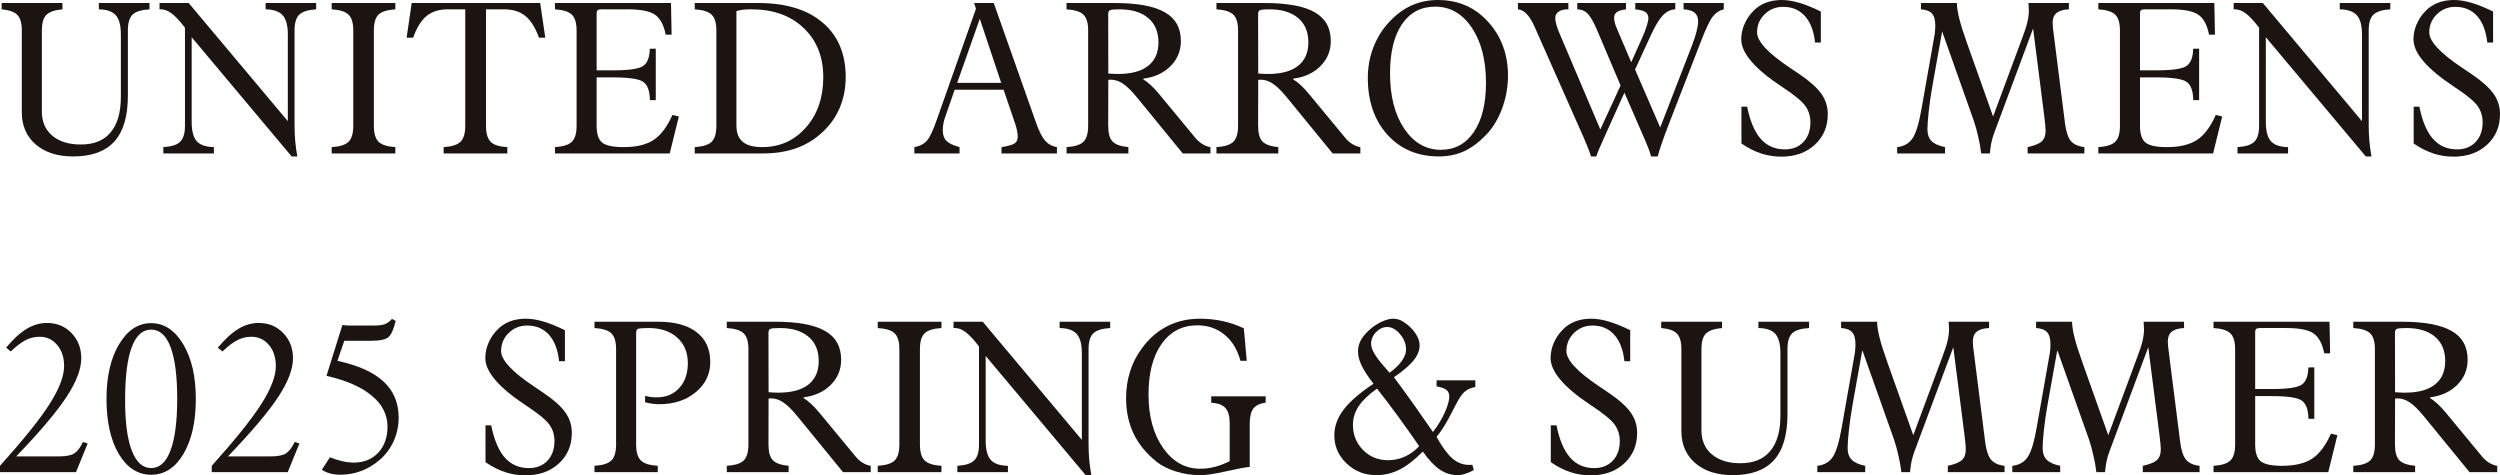<svg width="142" height="27" viewBox="0 0 142 27" fill="none" xmlns="http://www.w3.org/2000/svg">
<g id="season">
<path id="Vector" d="M136.04 22.28C136.192 22.288 136.308 22.294 136.386 22.298C136.464 22.302 136.535 22.303 136.597 22.303C137.345 22.303 137.913 22.15 138.3 21.844C138.692 21.538 138.888 21.092 138.888 20.506C138.888 19.913 138.694 19.453 138.306 19.127C137.919 18.797 137.375 18.632 136.674 18.632C136.376 18.632 136.194 18.65 136.128 18.685C136.065 18.717 136.034 18.79 136.034 18.904L136.04 22.28ZM133.667 26.817V26.458C134.125 26.43 134.444 26.33 134.624 26.157C134.804 25.98 134.894 25.678 134.894 25.25V19.829C134.894 19.404 134.804 19.106 134.624 18.933C134.444 18.76 134.125 18.66 133.667 18.632V18.273H136.386C137.686 18.273 138.639 18.448 139.246 18.797C139.857 19.143 140.162 19.689 140.162 20.436C140.162 20.989 139.966 21.463 139.575 21.856C139.187 22.248 138.672 22.486 138.03 22.569V22.616C138.152 22.683 138.289 22.787 138.441 22.928C138.594 23.066 138.755 23.236 138.923 23.441L140.955 25.898C141.08 26.055 141.221 26.183 141.378 26.281C141.538 26.379 141.693 26.438 141.841 26.458V26.817H140.268L137.672 23.641C137.367 23.268 137.1 23.007 136.873 22.857C136.65 22.704 136.419 22.628 136.18 22.628C136.141 22.628 136.112 22.63 136.092 22.634C136.073 22.634 136.055 22.636 136.04 22.639L136.034 25.25C136.034 25.666 136.116 25.963 136.28 26.14C136.449 26.312 136.748 26.419 137.179 26.458V26.817H133.667Z" fill="#1C1411"/>
<path id="Vector_2" d="M125.728 26.817V26.458C126.186 26.43 126.505 26.33 126.685 26.157C126.865 25.98 126.955 25.678 126.955 25.25V19.829C126.955 19.404 126.865 19.106 126.685 18.933C126.505 18.76 126.186 18.66 125.728 18.632V18.273H132.316L132.352 20.07H132.017C131.907 19.524 131.708 19.149 131.418 18.945C131.128 18.736 130.606 18.632 129.85 18.632H128.394C128.272 18.632 128.192 18.648 128.153 18.68C128.114 18.711 128.094 18.776 128.094 18.874V22.097H129.022C129.934 22.097 130.508 22.013 130.743 21.844C130.981 21.675 131.105 21.351 131.113 20.872L131.453 20.866V23.788H131.119C131.111 23.278 130.989 22.936 130.754 22.763C130.523 22.586 129.946 22.498 129.022 22.498H128.094V25.25C128.094 25.713 128.2 26.032 128.411 26.204C128.627 26.373 129.03 26.458 129.621 26.458C130.345 26.458 130.915 26.322 131.33 26.051C131.745 25.776 132.101 25.303 132.399 24.631L132.763 24.72L132.246 26.817H125.728Z" fill="#1C1411"/>
<path id="Vector_3" d="M114.3 26.817V26.458C114.688 26.415 114.979 26.248 115.175 25.957C115.371 25.666 115.541 25.105 115.686 24.272L116.432 20.047C116.443 19.972 116.451 19.897 116.455 19.823C116.463 19.744 116.467 19.662 116.467 19.575C116.467 19.245 116.404 19.012 116.279 18.874C116.158 18.733 115.948 18.652 115.651 18.632V18.273H117.694C117.694 18.729 117.878 19.465 118.246 20.483L118.282 20.589L119.75 24.72L121.4 20.276C121.545 19.895 121.644 19.587 121.699 19.351C121.754 19.116 121.781 18.898 121.781 18.697C121.781 18.646 121.776 18.542 121.764 18.385C121.764 18.338 121.762 18.3 121.758 18.273H124.054V18.632C123.737 18.648 123.504 18.717 123.355 18.839C123.206 18.96 123.132 19.145 123.132 19.392C123.132 19.459 123.138 19.559 123.15 19.693C123.165 19.823 123.191 20.025 123.226 20.3L123.837 25.126C123.899 25.598 124.011 25.927 124.172 26.116C124.336 26.305 124.59 26.419 124.935 26.458V26.817H121.711V26.458C122.106 26.371 122.375 26.261 122.516 26.128C122.66 25.994 122.733 25.794 122.733 25.527C122.733 25.456 122.727 25.358 122.715 25.232C122.703 25.102 122.686 24.939 122.662 24.743L122.022 19.723L119.82 25.633C119.75 25.817 119.693 26.01 119.65 26.21C119.611 26.407 119.583 26.609 119.568 26.817H119.074C119.035 26.491 118.976 26.165 118.898 25.839C118.824 25.509 118.74 25.209 118.646 24.938L116.855 19.887L116.308 22.946C116.218 23.449 116.148 23.932 116.097 24.395C116.046 24.855 116.021 25.205 116.021 25.444C116.021 25.735 116.099 25.959 116.256 26.116C116.412 26.273 116.667 26.387 117.019 26.458V26.817H114.3Z" fill="#1C1411"/>
<path id="Vector_4" d="M103.225 26.817V26.458C103.612 26.415 103.904 26.248 104.1 25.957C104.295 25.666 104.466 25.105 104.611 24.272L105.356 20.047C105.368 19.972 105.376 19.897 105.38 19.823C105.388 19.744 105.392 19.662 105.392 19.575C105.392 19.245 105.329 19.012 105.204 18.874C105.082 18.733 104.873 18.652 104.575 18.632V18.273H106.619C106.619 18.729 106.803 19.465 107.171 20.483L107.206 20.589L108.674 24.72L110.324 20.276C110.469 19.895 110.569 19.587 110.624 19.351C110.679 19.116 110.706 18.898 110.706 18.697C110.706 18.646 110.7 18.542 110.689 18.385C110.689 18.338 110.687 18.3 110.683 18.273H112.979V18.632C112.662 18.648 112.429 18.717 112.28 18.839C112.131 18.96 112.057 19.145 112.057 19.392C112.057 19.459 112.063 19.559 112.074 19.693C112.09 19.823 112.116 20.025 112.151 20.3L112.761 25.126C112.824 25.598 112.936 25.927 113.096 26.116C113.261 26.305 113.515 26.419 113.86 26.458V26.817H110.636V26.458C111.031 26.371 111.299 26.261 111.44 26.128C111.585 25.994 111.657 25.794 111.657 25.527C111.657 25.456 111.652 25.358 111.64 25.232C111.628 25.102 111.61 24.939 111.587 24.743L110.947 19.723L108.745 25.633C108.674 25.817 108.618 26.01 108.574 26.21C108.535 26.407 108.508 26.609 108.492 26.817H107.999C107.96 26.491 107.901 26.165 107.823 25.839C107.748 25.509 107.664 25.209 107.57 24.938L105.779 19.887L105.233 22.946C105.143 23.449 105.073 23.932 105.022 24.395C104.971 24.855 104.945 25.205 104.945 25.444C104.945 25.735 105.024 25.959 105.18 26.116C105.337 26.273 105.591 26.387 105.944 26.458V26.817H103.225Z" fill="#1C1411"/>
<path id="Vector_5" d="M95.502 19.829C95.502 19.416 95.418 19.123 95.25 18.951C95.086 18.778 94.788 18.672 94.357 18.632V18.273H97.81V18.632C97.368 18.672 97.063 18.778 96.894 18.951C96.726 19.119 96.642 19.412 96.642 19.829V24.442C96.642 25.02 96.84 25.476 97.235 25.81C97.63 26.143 98.171 26.311 98.856 26.311C99.6 26.311 100.163 26.081 100.547 25.621C100.934 25.161 101.128 24.49 101.128 23.606V20.058C101.128 19.548 101.032 19.184 100.841 18.968C100.653 18.752 100.332 18.64 99.877 18.632V18.273H102.755V18.632C102.293 18.66 101.972 18.76 101.792 18.933C101.616 19.106 101.528 19.404 101.528 19.829V23.535C101.528 24.702 101.271 25.57 100.758 26.14C100.245 26.705 99.466 26.988 98.421 26.988C97.528 26.988 96.818 26.76 96.289 26.305C95.765 25.849 95.502 25.24 95.502 24.478V19.829Z" fill="#1C1411"/>
<path id="Vector_6" d="M88.086 24.16H88.409C88.573 24.981 88.832 25.592 89.184 25.992C89.536 26.389 89.992 26.588 90.552 26.588C90.987 26.588 91.337 26.448 91.603 26.169C91.87 25.886 92.003 25.515 92.003 25.056C92.003 24.702 91.909 24.394 91.721 24.13C91.537 23.863 91.102 23.504 90.417 23.052L90.364 23.017C88.837 22.007 88.074 21.113 88.074 20.336C88.074 20.049 88.133 19.766 88.25 19.487C88.368 19.208 88.536 18.957 88.755 18.733C88.951 18.525 89.186 18.367 89.46 18.261C89.734 18.155 90.041 18.102 90.382 18.102C90.679 18.102 91.008 18.155 91.368 18.261C91.729 18.367 92.138 18.532 92.596 18.756V20.518H92.267C92.196 19.866 92.005 19.365 91.691 19.016C91.378 18.666 90.965 18.491 90.452 18.491C90.037 18.491 89.687 18.633 89.401 18.916C89.115 19.194 88.972 19.536 88.972 19.941C88.972 20.451 89.597 21.123 90.846 21.956C91.077 22.109 91.255 22.229 91.38 22.316C91.975 22.72 92.392 23.095 92.631 23.441C92.87 23.783 92.989 24.164 92.989 24.584C92.989 25.291 92.745 25.871 92.255 26.323C91.766 26.774 91.13 27 90.347 27C89.955 27 89.571 26.939 89.196 26.817C88.82 26.692 88.45 26.503 88.086 26.252V24.16Z" fill="#1C1411"/>
<path id="Vector_7" d="M78.925 21.172C79.226 20.956 79.457 20.734 79.618 20.506C79.782 20.279 79.864 20.061 79.864 19.852C79.864 19.534 79.749 19.241 79.518 18.974C79.291 18.707 79.05 18.574 78.796 18.574C78.561 18.574 78.349 18.67 78.161 18.862C77.974 19.055 77.879 19.281 77.879 19.54C77.879 19.839 78.13 20.269 78.631 20.831C78.756 20.976 78.854 21.09 78.925 21.172ZM80.61 25.344C80.187 24.728 79.778 24.15 79.383 23.612C78.987 23.07 78.598 22.557 78.214 22.074C77.74 22.408 77.394 22.74 77.175 23.07C76.956 23.4 76.846 23.751 76.846 24.125C76.846 24.69 77.036 25.168 77.416 25.556C77.799 25.945 78.275 26.14 78.843 26.14C79.175 26.14 79.49 26.073 79.788 25.939C80.086 25.806 80.36 25.608 80.61 25.344ZM80.816 25.645C80.358 26.116 79.919 26.458 79.5 26.67C79.081 26.882 78.637 26.988 78.167 26.988C77.51 26.988 76.948 26.766 76.482 26.323C76.02 25.879 75.789 25.348 75.789 24.732C75.789 24.221 75.963 23.736 76.312 23.276C76.66 22.812 77.228 22.319 78.015 21.797C77.694 21.381 77.466 21.031 77.333 20.748C77.2 20.465 77.134 20.2 77.134 19.953C77.134 19.713 77.2 19.481 77.333 19.257C77.47 19.033 77.676 18.813 77.95 18.597C78.142 18.448 78.345 18.328 78.561 18.238C78.776 18.148 78.966 18.102 79.13 18.102C79.22 18.102 79.31 18.114 79.4 18.138C79.494 18.161 79.577 18.195 79.647 18.238C79.945 18.415 80.183 18.631 80.364 18.886C80.544 19.137 80.634 19.379 80.634 19.611C80.634 19.898 80.522 20.182 80.299 20.465C80.076 20.744 79.702 21.064 79.177 21.426C79.635 22.046 80.043 22.608 80.399 23.111C80.755 23.614 81.086 24.089 81.391 24.537C81.669 24.18 81.892 23.812 82.061 23.435C82.233 23.054 82.319 22.75 82.319 22.522C82.319 22.357 82.264 22.231 82.155 22.145C82.049 22.058 81.863 21.991 81.597 21.944V21.602H83.799V21.98C83.572 22.023 83.384 22.101 83.235 22.215C83.09 22.329 82.953 22.504 82.824 22.74C82.754 22.862 82.654 23.052 82.525 23.311C82.18 23.991 81.871 24.492 81.597 24.814C81.918 25.392 82.219 25.802 82.501 26.046C82.787 26.285 83.098 26.405 83.435 26.405C83.49 26.405 83.531 26.405 83.558 26.405C83.585 26.401 83.609 26.399 83.629 26.399L83.711 26.7C83.542 26.794 83.382 26.865 83.229 26.912C83.077 26.963 82.93 26.988 82.789 26.988C82.429 26.988 82.092 26.882 81.779 26.67C81.466 26.458 81.144 26.116 80.816 25.645Z" fill="#1C1411"/>
<path id="Vector_8" d="M70.985 26.517C70.7 26.548 70.243 26.635 69.617 26.776C68.995 26.918 68.513 26.988 68.172 26.988C67.707 26.988 67.249 26.92 66.798 26.782C66.348 26.641 65.98 26.456 65.694 26.228C65.111 25.761 64.676 25.23 64.391 24.637C64.105 24.044 63.962 23.37 63.962 22.616C63.962 22.086 64.036 21.583 64.185 21.108C64.334 20.632 64.553 20.198 64.843 19.805C65.254 19.24 65.737 18.815 66.293 18.532C66.849 18.246 67.472 18.102 68.161 18.102C68.607 18.102 69.036 18.148 69.447 18.238C69.862 18.328 70.263 18.466 70.651 18.65L70.815 20.495H70.457C70.284 19.854 69.983 19.359 69.552 19.01C69.126 18.656 68.609 18.479 68.002 18.479C67.153 18.479 66.479 18.829 65.982 19.528C65.485 20.228 65.236 21.184 65.236 22.398C65.236 23.643 65.512 24.659 66.064 25.445C66.616 26.23 67.319 26.623 68.172 26.623C68.458 26.623 68.736 26.588 69.006 26.517C69.28 26.446 69.56 26.338 69.846 26.193V24.042C69.846 23.637 69.764 23.347 69.599 23.17C69.435 22.989 69.169 22.893 68.801 22.881L68.795 22.51H71.89V22.869C71.557 22.917 71.322 23.03 71.185 23.211C71.052 23.388 70.985 23.677 70.985 24.077V26.517Z" fill="#1C1411"/>
<path id="Vector_9" d="M55.987 20.218V25.032C55.987 25.543 56.083 25.906 56.275 26.122C56.467 26.338 56.792 26.45 57.25 26.458V26.817H54.378V26.458C54.832 26.43 55.15 26.33 55.33 26.157C55.514 25.98 55.606 25.678 55.606 25.25V19.675C55.312 19.294 55.061 19.025 54.854 18.868C54.647 18.711 54.443 18.632 54.243 18.632H54.161V18.273H55.817L61.449 24.985V20.058C61.449 19.548 61.351 19.184 61.155 18.968C60.963 18.752 60.64 18.64 60.186 18.632V18.273H63.058V18.632C62.6 18.66 62.281 18.76 62.1 18.933C61.92 19.106 61.83 19.404 61.83 19.829V25.203C61.83 25.533 61.844 25.847 61.871 26.145C61.899 26.44 61.938 26.721 61.989 26.988H61.666L55.987 20.218Z" fill="#1C1411"/>
<path id="Vector_10" d="M49.856 26.817V26.458C50.315 26.43 50.634 26.33 50.814 26.157C50.994 25.98 51.084 25.678 51.084 25.25V19.829C51.084 19.404 50.994 19.106 50.814 18.933C50.638 18.76 50.318 18.66 49.856 18.632V18.273H53.474V18.632C53.016 18.66 52.697 18.76 52.517 18.933C52.34 19.106 52.252 19.404 52.252 19.829V25.25C52.252 25.678 52.342 25.98 52.523 26.157C52.703 26.33 53.02 26.43 53.474 26.458V26.817H49.856Z" fill="#1C1411"/>
<path id="Vector_11" d="M43.655 22.28C43.808 22.288 43.923 22.294 44.002 22.298C44.08 22.302 44.151 22.303 44.213 22.303C44.961 22.303 45.529 22.15 45.916 21.844C46.308 21.538 46.503 21.092 46.503 20.506C46.503 19.913 46.31 19.453 45.922 19.127C45.534 18.797 44.99 18.632 44.289 18.632C43.992 18.632 43.81 18.65 43.743 18.685C43.681 18.717 43.649 18.79 43.649 18.904L43.655 22.28ZM41.283 26.817V26.458C41.741 26.43 42.06 26.33 42.24 26.157C42.42 25.98 42.51 25.678 42.51 25.25V19.829C42.51 19.404 42.42 19.106 42.24 18.933C42.06 18.76 41.741 18.66 41.283 18.632V18.273H44.002C45.301 18.273 46.255 18.448 46.862 18.797C47.472 19.143 47.778 19.689 47.778 20.436C47.778 20.989 47.582 21.463 47.191 21.856C46.803 22.248 46.288 22.486 45.646 22.569V22.616C45.767 22.683 45.904 22.787 46.057 22.928C46.21 23.066 46.37 23.236 46.539 23.441L48.571 25.898C48.696 26.055 48.837 26.183 48.993 26.281C49.154 26.379 49.308 26.438 49.457 26.458V26.817H47.883L45.288 23.641C44.982 23.268 44.716 23.007 44.489 22.857C44.266 22.704 44.035 22.628 43.796 22.628C43.757 22.628 43.728 22.63 43.708 22.634C43.689 22.634 43.671 22.636 43.655 22.639L43.649 25.25C43.649 25.666 43.732 25.963 43.896 26.14C44.064 26.312 44.364 26.419 44.794 26.458V26.817H41.283Z" fill="#1C1411"/>
<path id="Vector_12" d="M33.766 26.817V26.458C34.224 26.43 34.543 26.33 34.723 26.157C34.904 25.98 34.994 25.678 34.994 25.25V19.829C34.994 19.404 34.904 19.106 34.723 18.933C34.543 18.76 34.224 18.66 33.766 18.632V18.273H37.372C38.323 18.273 39.055 18.471 39.568 18.868C40.085 19.265 40.343 19.831 40.343 20.565C40.343 21.249 40.069 21.818 39.521 22.274C38.977 22.73 38.284 22.958 37.442 22.958C37.301 22.958 37.162 22.948 37.025 22.928C36.892 22.909 36.763 22.881 36.638 22.846L36.644 22.486C36.757 22.514 36.867 22.535 36.973 22.551C37.082 22.563 37.192 22.569 37.301 22.569C37.834 22.569 38.261 22.392 38.582 22.038C38.907 21.685 39.069 21.213 39.069 20.624C39.069 20.019 38.867 19.536 38.464 19.174C38.061 18.813 37.521 18.632 36.843 18.632C36.499 18.632 36.293 18.65 36.227 18.685C36.164 18.717 36.133 18.79 36.133 18.904V25.25C36.133 25.678 36.223 25.98 36.403 26.157C36.583 26.33 36.902 26.43 37.36 26.458V26.817H33.766Z" fill="#1C1411"/>
<path id="Vector_13" d="M27.577 24.16H27.9C28.064 24.981 28.323 25.592 28.675 25.992C29.027 26.389 29.483 26.588 30.043 26.588C30.478 26.588 30.828 26.448 31.094 26.169C31.36 25.886 31.494 25.515 31.494 25.056C31.494 24.702 31.4 24.394 31.212 24.13C31.028 23.863 30.593 23.504 29.908 23.052L29.855 23.017C28.328 22.007 27.565 21.113 27.565 20.336C27.565 20.049 27.624 19.766 27.741 19.487C27.859 19.208 28.027 18.957 28.246 18.733C28.442 18.525 28.677 18.367 28.951 18.261C29.225 18.155 29.532 18.102 29.873 18.102C30.17 18.102 30.499 18.155 30.859 18.261C31.22 18.367 31.629 18.532 32.087 18.756V20.518H31.758C31.687 19.866 31.495 19.365 31.182 19.016C30.869 18.666 30.456 18.491 29.943 18.491C29.528 18.491 29.178 18.633 28.892 18.916C28.606 19.194 28.463 19.536 28.463 19.941C28.463 20.451 29.088 21.123 30.337 21.956C30.568 22.109 30.746 22.229 30.871 22.316C31.466 22.72 31.883 23.095 32.122 23.441C32.361 23.783 32.48 24.164 32.48 24.584C32.48 25.291 32.235 25.871 31.746 26.323C31.257 26.774 30.62 27 29.838 27C29.446 27 29.062 26.939 28.687 26.817C28.311 26.692 27.941 26.503 27.577 26.252V24.16Z" fill="#1C1411"/>
<path id="Vector_14" d="M18.739 25.975C18.989 26.073 19.226 26.148 19.449 26.199C19.676 26.25 19.892 26.275 20.095 26.275C20.667 26.275 21.129 26.089 21.481 25.715C21.834 25.338 22.01 24.845 22.01 24.236C22.01 23.553 21.712 22.966 21.117 22.475C20.526 21.98 19.669 21.604 18.545 21.349L19.449 18.456C19.528 18.468 19.6 18.477 19.667 18.485C19.733 18.489 19.792 18.491 19.843 18.491H21.235C21.516 18.491 21.728 18.464 21.869 18.409C22.01 18.354 22.141 18.255 22.262 18.114L22.474 18.226C22.368 18.678 22.237 18.98 22.08 19.133C21.927 19.283 21.583 19.357 21.047 19.357H19.555L19.168 20.495C20.342 20.75 21.215 21.143 21.787 21.673C22.358 22.203 22.644 22.885 22.644 23.718C22.644 24.177 22.554 24.614 22.374 25.026C22.194 25.439 21.935 25.794 21.599 26.093C21.278 26.375 20.925 26.591 20.542 26.741C20.158 26.89 19.757 26.965 19.338 26.965C19.126 26.965 18.933 26.941 18.756 26.894C18.584 26.847 18.426 26.776 18.281 26.682L18.739 25.975Z" fill="#1C1411"/>
<path id="Vector_15" d="M12.027 26.817V26.458C13.358 24.977 14.297 23.806 14.845 22.946C15.393 22.082 15.668 21.365 15.668 20.795C15.668 20.304 15.536 19.903 15.274 19.593C15.012 19.283 14.679 19.128 14.276 19.128C13.998 19.128 13.736 19.19 13.489 19.316C13.242 19.438 12.958 19.654 12.637 19.964L12.373 19.746C12.788 19.251 13.18 18.894 13.548 18.674C13.916 18.454 14.297 18.344 14.693 18.344C15.252 18.344 15.716 18.534 16.084 18.915C16.456 19.296 16.642 19.774 16.642 20.347C16.642 20.96 16.364 21.691 15.808 22.539C15.252 23.388 14.299 24.515 12.949 25.922H15.392C15.775 25.922 16.057 25.867 16.237 25.757C16.417 25.643 16.585 25.425 16.742 25.103L17.006 25.191L16.343 26.817H12.027Z" fill="#1C1411"/>
<path id="Vector_16" d="M8.585 26.587C9.067 26.587 9.433 26.253 9.684 25.586C9.938 24.918 10.065 23.94 10.065 22.651C10.065 21.359 9.94 20.381 9.689 19.717C9.439 19.053 9.071 18.721 8.585 18.721C8.096 18.721 7.726 19.059 7.476 19.734C7.229 20.406 7.106 21.408 7.106 22.74C7.106 23.985 7.233 24.938 7.487 25.598C7.742 26.258 8.108 26.587 8.585 26.587ZM8.585 26.965C7.83 26.965 7.217 26.572 6.747 25.786C6.282 24.997 6.049 23.951 6.049 22.651C6.049 21.382 6.287 20.349 6.765 19.552C7.243 18.754 7.849 18.355 8.585 18.355C9.321 18.355 9.928 18.754 10.406 19.552C10.883 20.349 11.122 21.382 11.122 22.651C11.122 23.951 10.887 24.997 10.418 25.786C9.952 26.572 9.341 26.965 8.585 26.965Z" fill="#1C1411"/>
<path id="Vector_17" d="M0 26.817V26.458C1.331 24.977 2.271 23.806 2.819 22.946C3.367 22.082 3.641 21.365 3.641 20.795C3.641 20.304 3.51 19.903 3.247 19.593C2.985 19.283 2.652 19.128 2.249 19.128C1.971 19.128 1.709 19.19 1.462 19.316C1.216 19.438 0.932 19.654 0.611 19.964L0.346 19.746C0.761 19.251 1.153 18.894 1.521 18.674C1.889 18.454 2.271 18.344 2.666 18.344C3.226 18.344 3.69 18.534 4.058 18.915C4.43 19.296 4.616 19.774 4.616 20.347C4.616 20.96 4.338 21.691 3.782 22.539C3.226 23.388 2.273 24.515 0.922 25.922H3.365C3.749 25.922 4.03 25.867 4.21 25.757C4.391 25.643 4.559 25.425 4.716 25.103L4.98 25.191L4.316 26.817H0Z" fill="#1C1411"/>
<path id="Vector_18" d="M137.097 6.058H137.42C137.584 6.879 137.842 7.49 138.195 7.89C138.547 8.287 139.003 8.485 139.563 8.485C139.998 8.485 140.348 8.346 140.614 8.067C140.88 7.784 141.013 7.413 141.013 6.953C141.013 6.6 140.92 6.291 140.732 6.028C140.548 5.761 140.113 5.402 139.428 4.95L139.375 4.914C137.848 3.905 137.085 3.011 137.085 2.233C137.085 1.947 137.144 1.664 137.261 1.385C137.378 1.106 137.547 0.854 137.766 0.631C137.962 0.422 138.197 0.265 138.471 0.159C138.745 0.053 139.052 0 139.393 0C139.69 0 140.019 0.053 140.379 0.159C140.739 0.265 141.149 0.43 141.607 0.654V2.416H141.278C141.207 1.764 141.015 1.263 140.702 0.913C140.389 0.564 139.976 0.389 139.463 0.389C139.048 0.389 138.698 0.53 138.412 0.813C138.126 1.092 137.983 1.434 137.983 1.839C137.983 2.349 138.608 3.021 139.857 3.854C140.088 4.007 140.266 4.127 140.391 4.213C140.986 4.618 141.403 4.993 141.642 5.339C141.881 5.68 142 6.062 142 6.482C142 7.189 141.755 7.768 141.266 8.22C140.777 8.672 140.14 8.898 139.357 8.898C138.966 8.898 138.582 8.837 138.206 8.715C137.831 8.589 137.461 8.401 137.097 8.149V6.058Z" fill="#1C1411"/>
<path id="Vector_19" d="M128.699 2.115V6.93C128.699 7.44 128.795 7.804 128.987 8.02C129.179 8.236 129.504 8.348 129.962 8.356V8.715H127.09V8.356C127.544 8.328 127.861 8.228 128.041 8.055C128.225 7.878 128.317 7.576 128.317 7.148V1.573C128.024 1.192 127.773 0.923 127.566 0.766C127.358 0.609 127.155 0.53 126.955 0.53H126.873V0.171H128.529L134.16 6.883V1.956C134.16 1.446 134.063 1.082 133.867 0.866C133.675 0.65 133.352 0.538 132.898 0.53V0.171H135.769V0.53C135.311 0.558 134.992 0.658 134.812 0.831C134.632 1.004 134.542 1.302 134.542 1.727V7.101C134.542 7.431 134.556 7.745 134.583 8.043C134.611 8.338 134.65 8.619 134.701 8.886H134.378L128.699 2.115Z" fill="#1C1411"/>
<path id="Vector_20" d="M119.186 8.715V8.356C119.644 8.328 119.963 8.228 120.143 8.055C120.323 7.878 120.413 7.576 120.413 7.148V1.727C120.413 1.302 120.323 1.004 120.143 0.831C119.963 0.658 119.644 0.558 119.186 0.53V0.171H125.775L125.81 1.968H125.475C125.365 1.422 125.166 1.047 124.876 0.843C124.586 0.634 124.064 0.53 123.308 0.53H121.852C121.73 0.53 121.65 0.546 121.611 0.577C121.572 0.609 121.552 0.674 121.552 0.772V3.995H122.48C123.392 3.995 123.966 3.911 124.201 3.742C124.44 3.573 124.563 3.249 124.571 2.77L124.911 2.764V5.686H124.577C124.569 5.176 124.447 4.834 124.213 4.661C123.982 4.484 123.404 4.396 122.48 4.396H121.552V7.148C121.552 7.611 121.658 7.93 121.869 8.102C122.085 8.271 122.488 8.356 123.079 8.356C123.803 8.356 124.373 8.22 124.788 7.949C125.203 7.674 125.559 7.201 125.857 6.529L126.221 6.617L125.704 8.715H119.186Z" fill="#1C1411"/>
<path id="Vector_21" d="M107.758 8.715V8.356C108.146 8.313 108.437 8.146 108.633 7.855C108.829 7.564 108.999 7.002 109.144 6.17L109.89 1.945C109.902 1.87 109.909 1.795 109.913 1.721C109.921 1.642 109.925 1.56 109.925 1.473C109.925 1.143 109.862 0.909 109.737 0.772C109.616 0.631 109.406 0.55 109.109 0.53V0.171H111.152C111.152 0.627 111.336 1.363 111.704 2.381L111.74 2.487L113.208 6.617L114.858 2.174C115.003 1.793 115.103 1.485 115.157 1.249C115.212 1.014 115.24 0.796 115.24 0.595C115.24 0.544 115.234 0.44 115.222 0.283C115.222 0.236 115.22 0.198 115.216 0.171H117.512V0.53C117.195 0.546 116.962 0.615 116.813 0.737C116.665 0.858 116.59 1.043 116.59 1.29C116.59 1.357 116.596 1.457 116.608 1.591C116.624 1.721 116.649 1.923 116.684 2.198L117.295 7.024C117.358 7.495 117.469 7.825 117.63 8.014C117.794 8.203 118.049 8.316 118.393 8.356V8.715H115.169V8.356C115.565 8.269 115.833 8.159 115.974 8.026C116.118 7.892 116.191 7.692 116.191 7.425C116.191 7.354 116.185 7.256 116.173 7.13C116.162 7 116.144 6.837 116.12 6.641L115.48 1.62L113.278 7.531C113.208 7.715 113.151 7.908 113.108 8.108C113.069 8.305 113.041 8.507 113.026 8.715H112.532C112.493 8.389 112.435 8.063 112.356 7.737C112.282 7.407 112.198 7.107 112.104 6.835L110.313 1.785L109.767 4.844C109.676 5.347 109.606 5.83 109.555 6.293C109.504 6.753 109.479 7.103 109.479 7.342C109.479 7.633 109.557 7.857 109.714 8.014C109.87 8.171 110.125 8.285 110.477 8.356V8.715H107.758Z" fill="#1C1411"/>
<path id="Vector_22" d="M98.914 6.058H99.237C99.402 6.879 99.66 7.49 100.012 7.89C100.365 8.287 100.821 8.485 101.381 8.485C101.815 8.485 102.166 8.346 102.432 8.067C102.698 7.784 102.831 7.413 102.831 6.953C102.831 6.6 102.737 6.291 102.549 6.028C102.365 5.761 101.931 5.402 101.246 4.95L101.193 4.914C99.666 3.905 98.903 3.011 98.903 2.233C98.903 1.947 98.961 1.664 99.079 1.385C99.196 1.106 99.365 0.854 99.584 0.631C99.779 0.422 100.014 0.265 100.288 0.159C100.563 0.053 100.87 0 101.21 0C101.508 0 101.837 0.053 102.197 0.159C102.557 0.265 102.966 0.43 103.424 0.654V2.416H103.095C103.025 1.764 102.833 1.263 102.52 0.913C102.207 0.564 101.794 0.389 101.281 0.389C100.866 0.389 100.516 0.53 100.23 0.813C99.944 1.092 99.801 1.434 99.801 1.839C99.801 2.349 100.425 3.021 101.674 3.854C101.905 4.007 102.083 4.127 102.209 4.213C102.804 4.618 103.221 4.993 103.46 5.339C103.698 5.68 103.818 6.062 103.818 6.482C103.818 7.189 103.573 7.768 103.084 8.22C102.594 8.672 101.958 8.898 101.175 8.898C100.784 8.898 100.4 8.837 100.024 8.715C99.648 8.589 99.278 8.401 98.914 8.149V6.058Z" fill="#1C1411"/>
<path id="Vector_23" d="M95.156 0.171V0.53C94.898 0.542 94.667 0.652 94.463 0.86C94.26 1.065 94.036 1.426 93.794 1.945L92.872 3.948L94.299 7.242L96.119 2.546C96.225 2.267 96.307 2.011 96.366 1.78C96.424 1.548 96.454 1.361 96.454 1.22C96.454 0.996 96.387 0.829 96.254 0.719C96.121 0.609 95.912 0.546 95.626 0.53V0.171H97.91V0.53C97.667 0.585 97.462 0.719 97.294 0.931C97.125 1.143 96.906 1.597 96.636 2.292L94.757 7.136C94.612 7.513 94.485 7.861 94.375 8.179C94.269 8.493 94.197 8.729 94.158 8.886H93.782C93.735 8.721 93.68 8.556 93.618 8.391C93.555 8.226 93.486 8.061 93.412 7.896L92.267 5.262L91.233 7.554C91.073 7.904 90.949 8.181 90.863 8.385C90.777 8.586 90.713 8.753 90.669 8.886H90.37C90.315 8.709 90.239 8.501 90.141 8.261C90.043 8.018 89.918 7.727 89.765 7.389L87.24 1.691C87.224 1.656 87.203 1.607 87.175 1.544C86.89 0.892 86.571 0.554 86.218 0.53V0.171H89.084V0.53H89.043C88.824 0.53 88.651 0.576 88.526 0.666C88.401 0.756 88.338 0.876 88.338 1.025C88.338 1.12 88.36 1.247 88.403 1.408C88.446 1.565 88.508 1.736 88.591 1.921L90.898 7.354L92.049 4.856L90.681 1.632C90.493 1.204 90.321 0.913 90.165 0.76C90.008 0.607 89.816 0.53 89.589 0.53V0.171H92.355V0.53C92.12 0.558 91.948 0.611 91.838 0.689C91.732 0.768 91.68 0.88 91.68 1.025C91.68 1.092 91.693 1.181 91.721 1.29C91.748 1.4 91.787 1.51 91.838 1.62L92.654 3.536L93.289 2.115C93.39 1.892 93.473 1.677 93.535 1.473C93.598 1.269 93.629 1.129 93.629 1.055C93.629 0.886 93.574 0.764 93.465 0.689C93.355 0.611 93.161 0.558 92.883 0.53V0.171H95.156Z" fill="#1C1411"/>
<path id="Vector_24" d="M84.404 4.708C84.404 3.416 84.135 2.371 83.599 1.573C83.063 0.776 82.368 0.377 81.514 0.377C80.712 0.377 80.084 0.711 79.629 1.379C79.179 2.047 78.954 2.976 78.954 4.166C78.954 5.459 79.222 6.505 79.759 7.307C80.299 8.108 80.994 8.509 81.843 8.509C82.634 8.509 83.258 8.171 83.717 7.495C84.175 6.816 84.404 5.887 84.404 4.708ZM81.732 8.886C80.53 8.886 79.555 8.476 78.807 7.655C78.063 6.83 77.692 5.751 77.692 4.419C77.692 3.811 77.799 3.229 78.014 2.675C78.23 2.121 78.535 1.636 78.931 1.22C79.322 0.807 79.743 0.501 80.193 0.301C80.647 0.1 81.144 0 81.685 0C82.182 0 82.638 0.077 83.053 0.23C83.472 0.379 83.85 0.605 84.186 0.907C84.672 1.34 85.038 1.84 85.284 2.41C85.531 2.976 85.654 3.6 85.654 4.284C85.654 4.928 85.545 5.549 85.326 6.146C85.106 6.743 84.807 7.242 84.427 7.643C84.024 8.067 83.605 8.381 83.171 8.586C82.736 8.786 82.256 8.886 81.732 8.886Z" fill="#1C1411"/>
<path id="Vector_25" d="M71.467 4.178C71.62 4.186 71.735 4.192 71.813 4.196C71.892 4.199 71.962 4.201 72.025 4.201C72.772 4.201 73.34 4.048 73.728 3.742C74.119 3.435 74.315 2.99 74.315 2.404C74.315 1.811 74.121 1.351 73.734 1.025C73.346 0.695 72.802 0.53 72.101 0.53C71.803 0.53 71.621 0.548 71.555 0.583C71.492 0.615 71.461 0.687 71.461 0.801L71.467 4.178ZM69.094 8.715V8.356C69.552 8.328 69.871 8.228 70.052 8.055C70.232 7.878 70.322 7.576 70.322 7.148V1.727C70.322 1.302 70.232 1.004 70.052 0.831C69.871 0.658 69.552 0.558 69.094 0.53V0.171H71.813C73.113 0.171 74.066 0.346 74.673 0.695C75.284 1.041 75.589 1.587 75.589 2.333C75.589 2.887 75.394 3.361 75.002 3.754C74.614 4.146 74.1 4.384 73.457 4.467V4.514C73.579 4.581 73.716 4.685 73.869 4.826C74.021 4.964 74.182 5.134 74.35 5.339L76.382 7.796C76.507 7.953 76.648 8.081 76.805 8.179C76.965 8.277 77.12 8.336 77.269 8.356V8.715H75.695L73.099 5.539C72.794 5.166 72.528 4.905 72.301 4.755C72.078 4.602 71.847 4.526 71.608 4.526C71.569 4.526 71.539 4.528 71.52 4.531C71.5 4.531 71.483 4.533 71.467 4.537L71.461 7.148C71.461 7.564 71.543 7.861 71.708 8.038C71.876 8.21 72.175 8.316 72.606 8.356V8.715H69.094Z" fill="#1C1411"/>
<path id="Vector_26" d="M62.952 4.178C63.105 4.186 63.22 4.192 63.298 4.196C63.377 4.199 63.447 4.201 63.51 4.201C64.257 4.201 64.825 4.048 65.213 3.742C65.604 3.435 65.8 2.99 65.8 2.404C65.8 1.811 65.606 1.351 65.219 1.025C64.831 0.695 64.287 0.53 63.586 0.53C63.289 0.53 63.106 0.548 63.04 0.583C62.977 0.615 62.946 0.687 62.946 0.801L62.952 4.178ZM60.58 8.715V8.356C61.038 8.328 61.357 8.228 61.537 8.055C61.717 7.878 61.807 7.576 61.807 7.148V1.727C61.807 1.302 61.717 1.004 61.537 0.831C61.357 0.658 61.038 0.558 60.58 0.53V0.171H63.298C64.598 0.171 65.551 0.346 66.158 0.695C66.769 1.041 67.074 1.587 67.074 2.333C67.074 2.887 66.879 3.361 66.487 3.754C66.1 4.146 65.585 4.384 64.943 4.467V4.514C65.064 4.581 65.201 4.685 65.354 4.826C65.506 4.964 65.667 5.134 65.835 5.339L67.867 7.796C67.992 7.953 68.133 8.081 68.29 8.179C68.45 8.277 68.605 8.336 68.754 8.356V8.715H67.18L64.584 5.539C64.279 5.166 64.013 4.905 63.786 4.755C63.563 4.602 63.332 4.526 63.093 4.526C63.054 4.526 63.024 4.528 63.005 4.531C62.985 4.531 62.968 4.533 62.952 4.537L62.946 7.148C62.946 7.564 63.028 7.861 63.193 8.038C63.361 8.21 63.66 8.316 64.091 8.356V8.715H60.58Z" fill="#1C1411"/>
<path id="Vector_27" d="M55.653 1.067L54.367 4.708H56.868L55.653 1.067ZM51.935 8.715V8.356C52.225 8.309 52.456 8.195 52.628 8.014C52.8 7.829 52.99 7.436 53.198 6.835L55.435 0.495L55.33 0.171H56.445L58.841 6.953C59.01 7.436 59.182 7.78 59.358 7.985C59.538 8.189 59.763 8.313 60.033 8.356V8.715H56.88L56.892 8.356C57.267 8.297 57.514 8.226 57.632 8.144C57.749 8.061 57.808 7.933 57.808 7.761C57.808 7.67 57.794 7.556 57.767 7.419C57.739 7.281 57.704 7.15 57.661 7.024L57.003 5.097H54.225L53.656 6.735C53.625 6.826 53.599 6.932 53.58 7.053C53.56 7.171 53.55 7.283 53.55 7.389C53.55 7.656 53.617 7.859 53.75 7.996C53.883 8.134 54.133 8.254 54.502 8.356V8.715H51.935Z" fill="#1C1411"/>
<path id="Vector_28" d="M39.462 8.715V8.356C39.92 8.328 40.239 8.228 40.42 8.055C40.6 7.878 40.69 7.576 40.69 7.148V1.727C40.69 1.302 40.6 1.004 40.42 0.831C40.239 0.658 39.92 0.558 39.462 0.53V0.171H43.068C44.638 0.171 45.857 0.542 46.727 1.285C47.6 2.023 48.036 3.056 48.036 4.384C48.036 5.017 47.919 5.606 47.684 6.152C47.449 6.694 47.104 7.165 46.65 7.566C46.227 7.951 45.74 8.24 45.188 8.432C44.64 8.621 44.021 8.715 43.332 8.715H39.462ZM41.829 7.136C41.829 7.548 41.948 7.855 42.187 8.055C42.426 8.256 42.792 8.356 43.285 8.356C44.291 8.356 45.121 7.985 45.775 7.242C46.433 6.496 46.762 5.543 46.762 4.384C46.762 3.225 46.39 2.294 45.646 1.591C44.906 0.884 43.919 0.53 42.686 0.53C42.479 0.53 42.31 0.538 42.181 0.554C42.052 0.57 41.935 0.595 41.829 0.631V7.136Z" fill="#1C1411"/>
<path id="Vector_29" d="M31.523 8.715V8.356C31.981 8.328 32.3 8.228 32.48 8.055C32.66 7.878 32.75 7.576 32.75 7.148V1.727C32.75 1.302 32.66 1.004 32.48 0.831C32.3 0.658 31.981 0.558 31.523 0.53V0.171H38.112L38.147 1.968H37.812C37.703 1.422 37.503 1.047 37.213 0.843C36.924 0.634 36.401 0.53 35.645 0.53H34.189C34.068 0.53 33.987 0.546 33.948 0.577C33.909 0.609 33.889 0.674 33.889 0.772V3.995H34.817C35.73 3.995 36.303 3.911 36.538 3.742C36.777 3.573 36.9 3.249 36.908 2.77L37.248 2.764V5.686H36.914C36.906 5.176 36.785 4.834 36.55 4.661C36.319 4.484 35.741 4.396 34.817 4.396H33.889V7.148C33.889 7.611 33.995 7.93 34.207 8.102C34.422 8.271 34.825 8.356 35.416 8.356C36.141 8.356 36.71 8.22 37.125 7.949C37.54 7.674 37.896 7.201 38.194 6.529L38.558 6.617L38.041 8.715H31.523Z" fill="#1C1411"/>
<path id="Vector_30" d="M25.198 8.715V8.356C25.656 8.328 25.976 8.228 26.156 8.055C26.336 7.878 26.426 7.576 26.426 7.148V0.53H25.439C24.942 0.53 24.541 0.654 24.235 0.902C23.93 1.149 23.674 1.562 23.466 2.139H23.096L23.384 0.171H30.683L30.971 2.139H30.613C30.405 1.565 30.147 1.155 29.838 0.907C29.532 0.656 29.129 0.53 28.628 0.53H27.606V7.148C27.606 7.576 27.694 7.878 27.87 8.055C28.047 8.232 28.362 8.332 28.816 8.356V8.715H25.198Z" fill="#1C1411"/>
<path id="Vector_31" d="M18.839 8.715V8.356C19.297 8.328 19.616 8.228 19.796 8.055C19.976 7.878 20.066 7.576 20.066 7.148V1.727C20.066 1.302 19.976 1.004 19.796 0.831C19.62 0.658 19.301 0.558 18.839 0.53V0.171H22.456V0.53C21.998 0.558 21.679 0.658 21.499 0.831C21.323 1.004 21.235 1.302 21.235 1.727V7.148C21.235 7.576 21.325 7.878 21.505 8.055C21.685 8.228 22.002 8.328 22.456 8.356V8.715H18.839Z" fill="#1C1411"/>
<path id="Vector_32" d="M10.887 2.115V6.93C10.887 7.44 10.983 7.804 11.175 8.02C11.367 8.236 11.692 8.348 12.15 8.356V8.715H9.278V8.356C9.732 8.328 10.05 8.228 10.23 8.055C10.414 7.878 10.506 7.576 10.506 7.148V1.573C10.212 1.192 9.961 0.923 9.754 0.766C9.546 0.609 9.343 0.53 9.143 0.53H9.061V0.171H10.717L16.349 6.883V1.956C16.349 1.446 16.251 1.082 16.055 0.866C15.863 0.65 15.54 0.538 15.086 0.53V0.171H17.958V0.53C17.5 0.558 17.181 0.658 17 0.831C16.82 1.004 16.73 1.302 16.73 1.727V7.101C16.73 7.431 16.744 7.745 16.771 8.043C16.799 8.338 16.838 8.619 16.889 8.886H16.566L10.887 2.115Z" fill="#1C1411"/>
<path id="Vector_33" d="M1.239 1.727C1.239 1.314 1.155 1.021 0.987 0.849C0.822 0.676 0.525 0.57 0.094 0.53V0.171H3.547V0.53C3.105 0.57 2.799 0.676 2.631 0.849C2.463 1.017 2.378 1.31 2.378 1.727V6.34C2.378 6.918 2.576 7.374 2.971 7.708C3.367 8.041 3.907 8.208 4.592 8.208C5.336 8.208 5.9 7.979 6.283 7.519C6.671 7.059 6.865 6.388 6.865 5.504V1.956C6.865 1.446 6.769 1.082 6.577 0.866C6.389 0.65 6.068 0.538 5.614 0.53V0.171H8.492V0.53C8.03 0.558 7.709 0.658 7.528 0.831C7.352 1.004 7.264 1.302 7.264 1.727V5.433C7.264 6.6 7.008 7.468 6.495 8.038C5.982 8.603 5.203 8.886 4.158 8.886C3.265 8.886 2.555 8.658 2.026 8.203C1.501 7.747 1.239 7.138 1.239 6.376V1.727Z" fill="#1C1411"/>
</g>
</svg>
